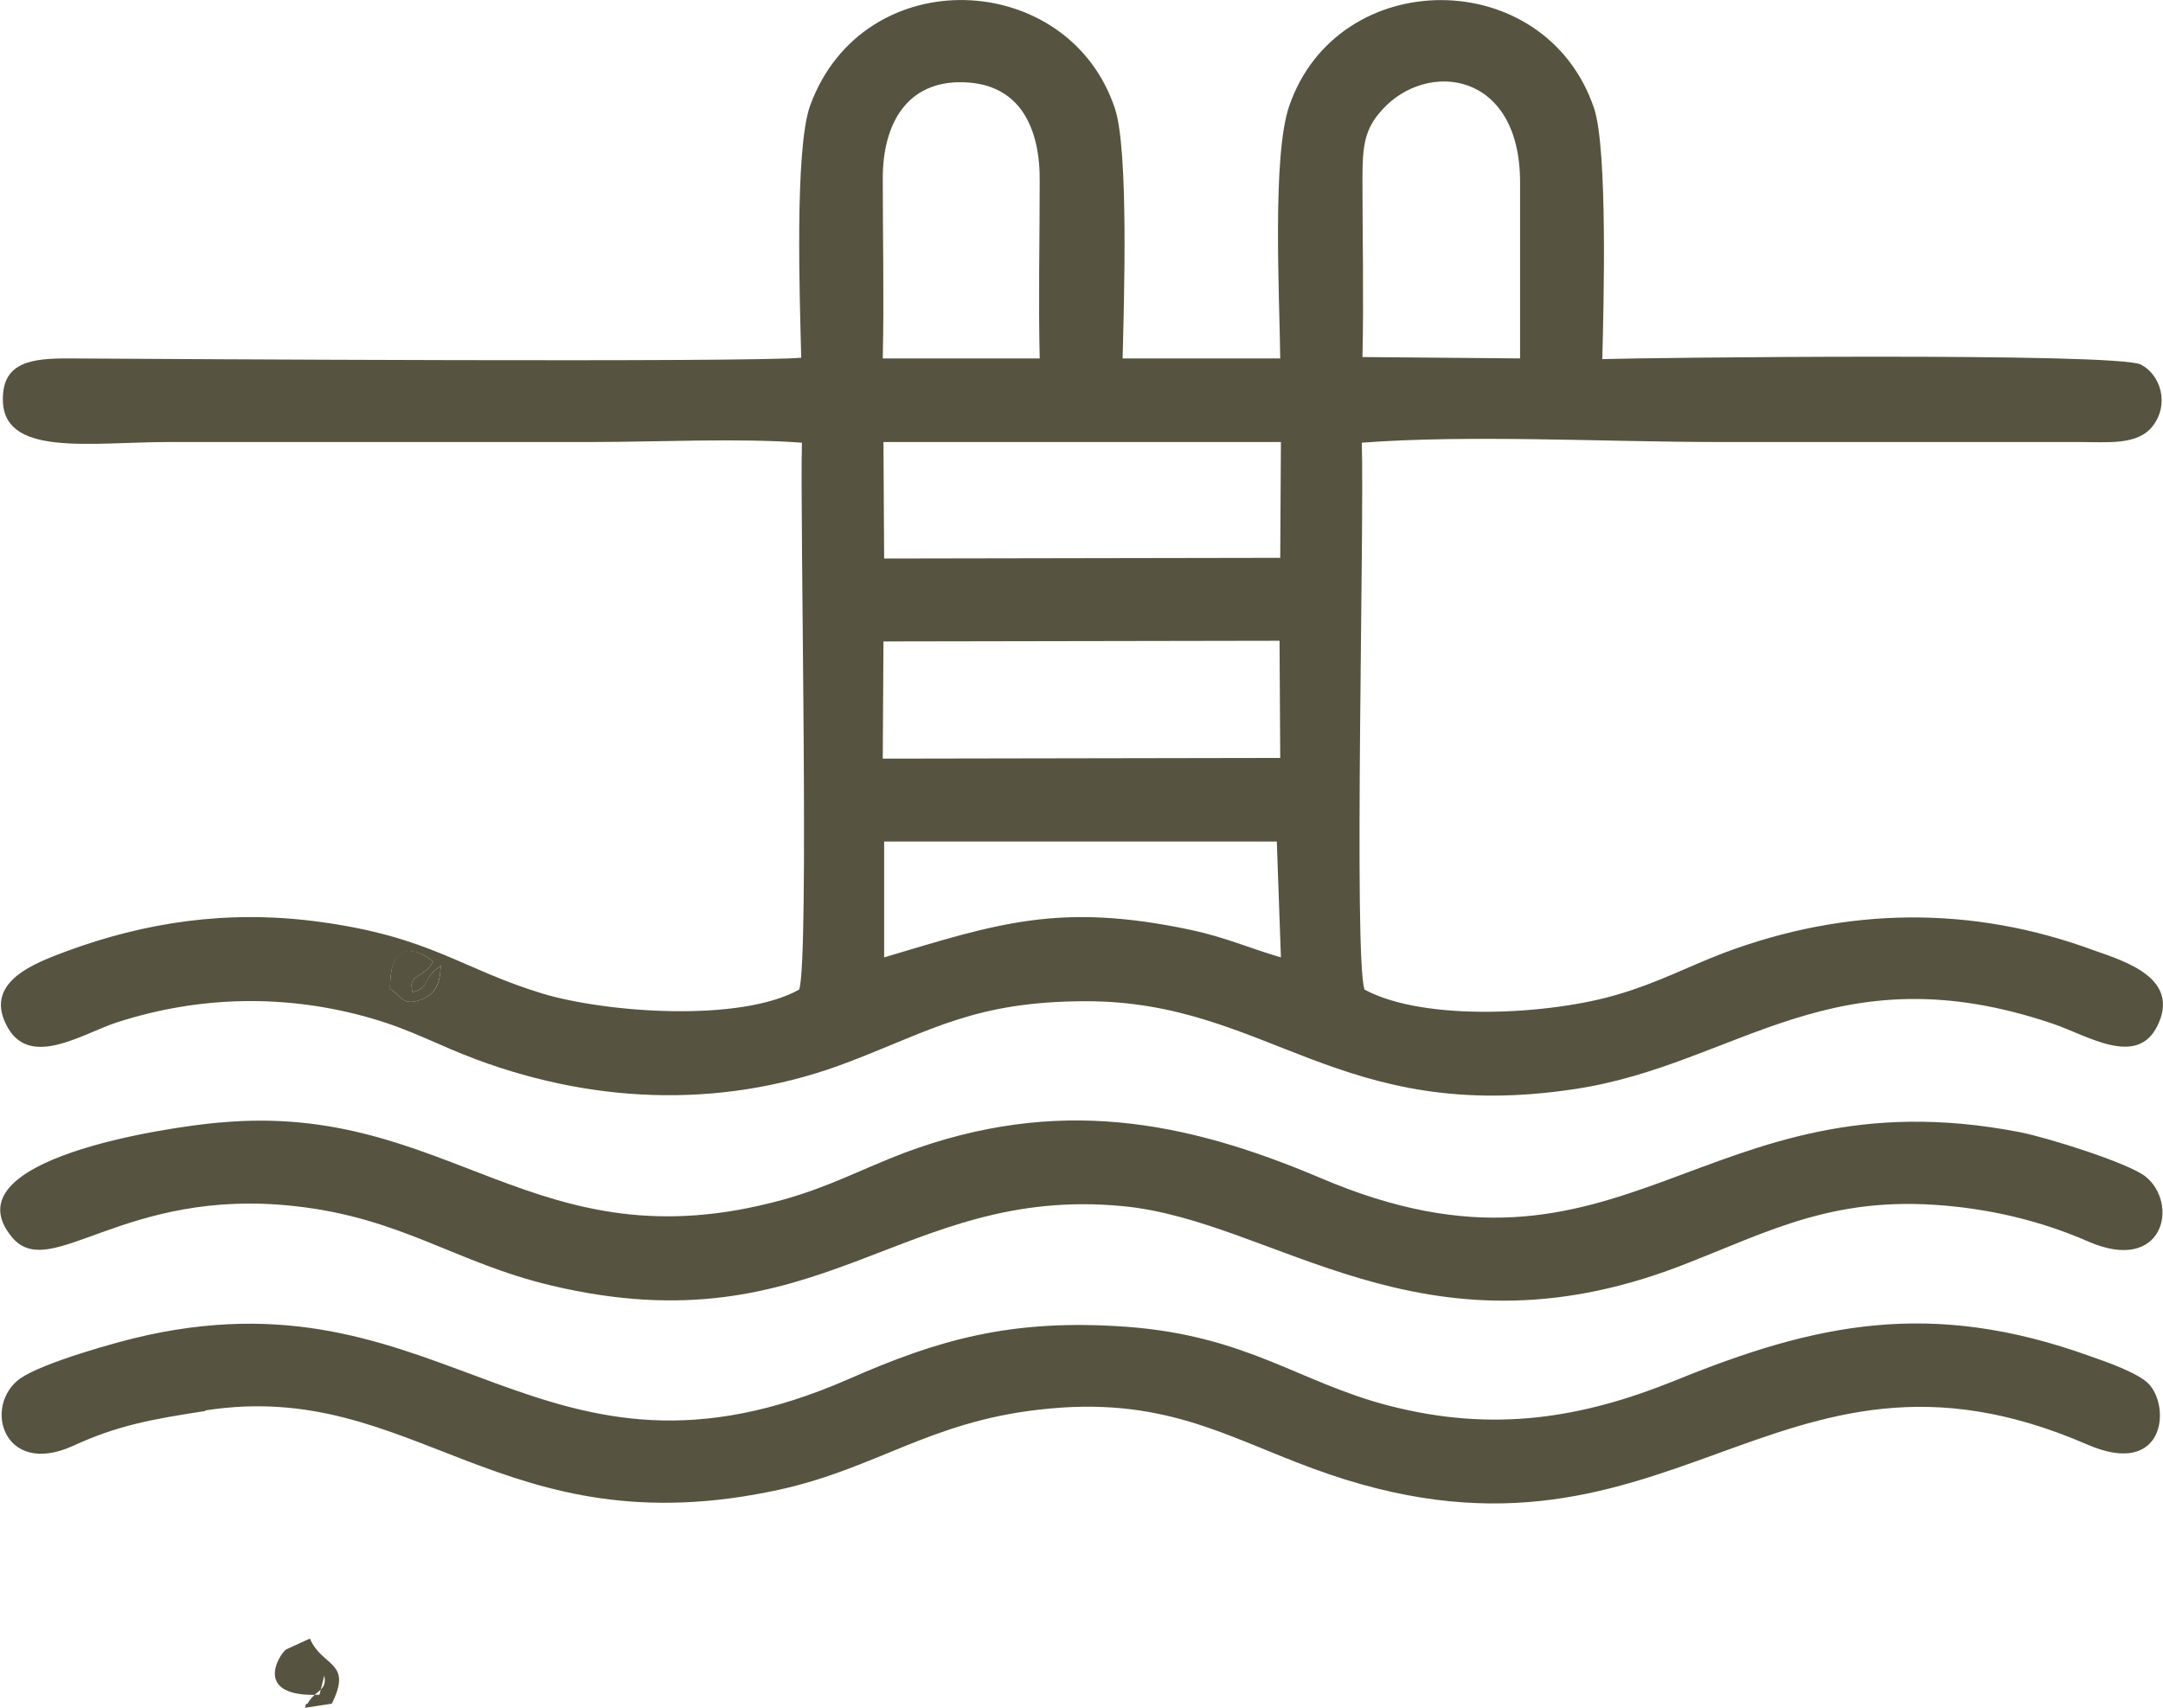 <?xml version="1.0" encoding="UTF-8"?> <!-- Creator: CorelDRAW 2020 (64-Bit) --> <svg xmlns="http://www.w3.org/2000/svg" xmlns:xlink="http://www.w3.org/1999/xlink" xmlns:xodm="http://www.corel.com/coreldraw/odm/2003" xml:space="preserve" width="45.149mm" height="35.645mm" style="shape-rendering:geometricPrecision; text-rendering:geometricPrecision; image-rendering:optimizeQuality; fill-rule:evenodd; clip-rule:evenodd" viewBox="0 0 31.56 24.92"> <defs> <style type="text/css"> <![CDATA[ .fil0 {fill:#565440} ]]> </style> </defs> <g id="Слой_x0020_1">  <path class="fil0" d="M6.02 14.48c0.28,-0.09 0.1,-0.16 0.41,-0.39 -0.01,0.12 -0,0.37 -0.25,0.48 -0.31,0.14 -0.33,-0.05 -0.49,-0.14 -0,-0.34 0.07,-0.68 0.48,-0.5 0.02,0.01 0.03,0.02 0.05,0.03l0.1 0.07c-0.15,0.26 -0.38,0.18 -0.3,0.45zm6.88 -0.52l-0 -1.68 5.73 -0 0.06 1.69c-0.45,-0.13 -0.8,-0.29 -1.31,-0.4 -1.93,-0.41 -2.83,-0.09 -4.48,0.4zm-0.01 -4.6l5.78 -0.01 0.01 1.71 -5.8 0.01 0.01 -1.71zm-0 -2.91l5.8 0 -0.01 1.69 -5.78 0.01 -0.01 -1.7zm6.99 -1.23c0.02,-0.87 0,-1.75 0,-2.62 0,-0.47 0.03,-0.72 0.29,-1 0.65,-0.72 2.01,-0.57 2.01,1.06 -0,0.86 0,1.72 -0,2.57l-2.3 -0.02zm-7 0.01c0.02,-0.87 0,-1.76 0,-2.63 -0,-0.79 0.35,-1.42 1.17,-1.4 0.85,0.02 1.13,0.69 1.12,1.46 -0,0.85 -0.02,1.72 0,2.57l-2.31 -0zm-1.19 -0.01c-0.81,0.07 -9.08,0.02 -10.7,0.01 -0.52,-0 -0.94,0.05 -0.95,0.57 -0.03,0.88 1.27,0.65 2.43,0.65l6.16 0c0.97,0 2.13,-0.06 3.07,0.01 -0.03,1.13 0.11,7.54 -0.04,7.98 -0.86,0.48 -2.8,0.34 -3.74,0.06 -1.19,-0.36 -1.63,-0.83 -3.27,-1.05 -1.33,-0.18 -2.54,0.01 -3.68,0.43 -0.45,0.17 -1.25,0.45 -0.85,1.13 0.34,0.57 1.09,0.07 1.58,-0.09 1.2,-0.39 2.48,-0.42 3.72,-0.06 0.59,0.17 0.99,0.4 1.53,0.6 1.8,0.67 3.69,0.71 5.45,0.03 1.2,-0.46 1.84,-0.88 3.45,-0.88 2.65,0 3.68,1.81 7.14,1.28 2.37,-0.36 3.76,-2.04 6.97,-0.95 0.5,0.17 1.22,0.64 1.52,0.03 0.34,-0.69 -0.46,-0.94 -0.92,-1.1 -1.78,-0.66 -3.62,-0.64 -5.42,0.04 -0.52,0.2 -0.95,0.43 -1.53,0.6 -0.96,0.29 -2.81,0.41 -3.7,-0.07 -0.16,-0.47 -0,-6.82 -0.04,-7.98 1.57,-0.12 3.58,-0.01 5.2,-0.01 1.76,0 3.51,-0 5.27,0 0.42,0 0.85,0.05 1.07,-0.23 0.25,-0.32 0.12,-0.75 -0.17,-0.9 -0.35,-0.18 -7.26,-0.1 -7.86,-0.08 0.02,-0.78 0.08,-3.06 -0.12,-3.66 -0.71,-2.1 -3.74,-2.1 -4.45,-0.03 -0.25,0.73 -0.14,2.77 -0.13,3.68l-2.3 0c0.02,-0.82 0.09,-3.02 -0.11,-3.64 -0.67,-2.04 -3.67,-2.18 -4.45,-0.05 -0.23,0.64 -0.15,2.85 -0.13,3.68z"></path> <path class="fil0" d="M3.2 16.38c-0.79,0.07 -3.96,0.54 -3.03,1.67 0.56,0.68 1.62,-0.73 4.13,-0.45 1.56,0.17 2.35,0.83 3.75,1.16 3.93,0.93 5.09,-1.47 8.33,-1.16 2.23,0.21 4.34,2.32 8.12,0.88 1.35,-0.52 2.29,-1.07 4.06,-0.87 0.71,0.08 1.35,0.26 1.92,0.51 1.09,0.47 1.32,-0.55 0.83,-0.95 -0.25,-0.2 -1.43,-0.57 -1.84,-0.65 -4.65,-0.9 -5.75,2.57 -10.2,0.67 -1.98,-0.84 -3.84,-1.2 -6.07,-0.37 -0.63,0.24 -1.1,0.5 -1.79,0.69 -3.62,0.99 -4.84,-1.44 -8.2,-1.13z"></path> <path class="fil0" d="M3 20.58c3.05,-0.47 4.3,2.04 8.36,1.16 1.42,-0.31 2.2,-0.99 3.8,-1.17 1.8,-0.21 2.72,0.39 4,0.86 5.21,1.92 6.68,-2.36 11.3,-0.35 1.13,0.49 1.22,-0.55 0.89,-0.89 -0.16,-0.16 -0.62,-0.32 -0.85,-0.4 -2.33,-0.84 -4.01,-0.48 -6.07,0.36 -1.34,0.54 -2.63,0.76 -4.17,0.36 -1.31,-0.34 -2.06,-1.02 -3.83,-1.15 -1.68,-0.12 -2.74,0.19 -4.04,0.76 -4.51,1.98 -5.83,-1.59 -10.23,-0.64 -0.47,0.1 -1.54,0.41 -1.86,0.63 -0.56,0.39 -0.26,1.45 0.76,0.99 0.65,-0.3 1.15,-0.39 1.93,-0.51z"></path> <path class="fil0" d="M4.73 24.45c0.04,0.19 -0.08,0.21 -0.18,0.32 -0.07,0.08 -0.06,0.1 -0.07,0.09 -0.01,-0.01 -0.03,0.03 -0.03,0.06l0.39 -0.06c0.31,-0.62 -0.14,-0.53 -0.32,-0.95l-0.35 0.16c-0.11,0.09 -0.48,0.7 0.49,0.66l0.07 -0.28z"></path> <path class="fil0" d="M6.02 14.48c-0.08,-0.27 0.15,-0.19 0.3,-0.45l-0.1 -0.07c-0.02,-0.01 -0.03,-0.02 -0.05,-0.03 -0.41,-0.19 -0.48,0.15 -0.48,0.5 0.16,0.09 0.18,0.28 0.49,0.14 0.25,-0.11 0.24,-0.37 0.25,-0.48 -0.32,0.24 -0.13,0.3 -0.41,0.39z"></path> </g> </svg> 